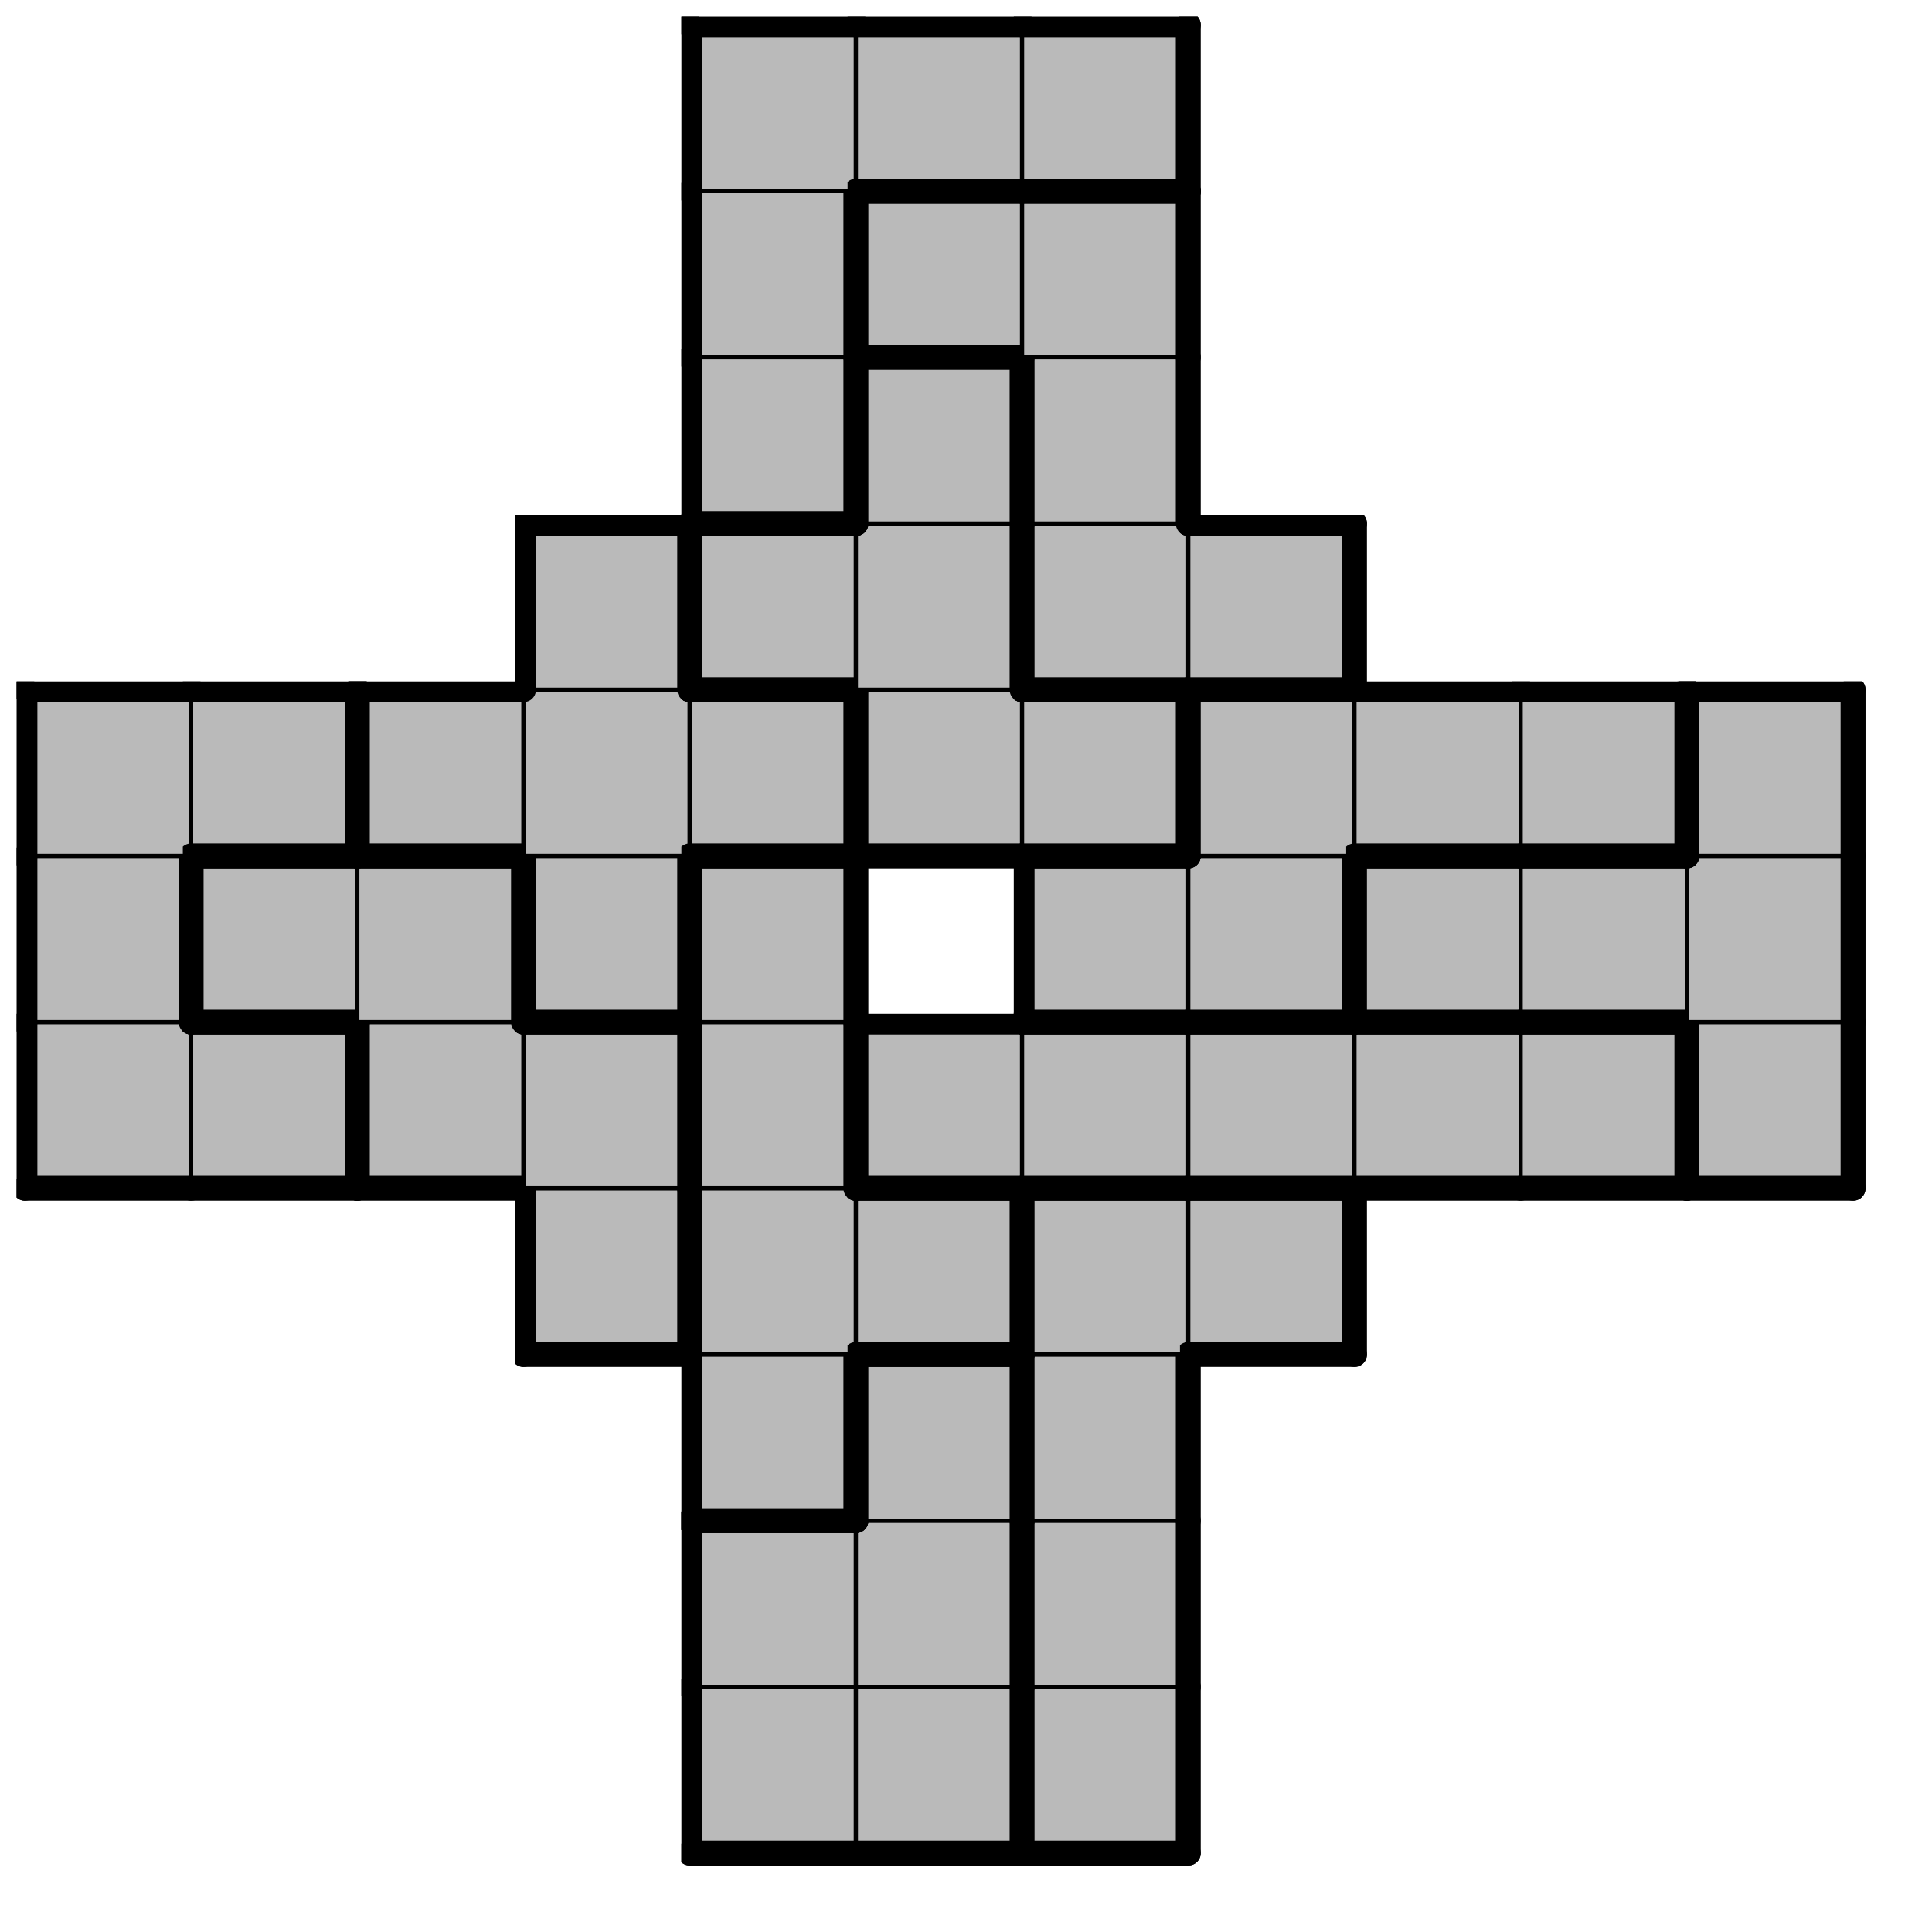 <svg version="1.1"
 xmlns="http://www.w3.org/2000/svg"
 xmlns:xlink="http://www.w3.org/1999/xlink" 
 width="93px" height="93px"
>

<!-- args used: -string 11 11 1 __ __ __ __ 001 001 003 __ __ __ __ __ __ __ __ 001 001 003 __ __ __ __ __ __ __ __ 004 001 003 __ __ __ __ __ __ __ 007 004 004 003 003 __ __ __ 002 002 007 007 004 000 000 000 000 000 008 002 007 007 011 004 __ 005 005 008 008 008 002 002 011 011 011 009 009 005 005 005 008 __ __ __ 011 009 009 010 010 __ __ __ __ __ __ __ 006 009 010 __ __ __ __ __ __ __ __ 006 010 010 __ __ __ __ __ __ __ __ 006 006 006 __ __ __ __ -gray -scale 0.4  -->
<!--

Box for not set puzzle

-->
<symbol id="9bf77124-c28f-44a7-893a-adb7ce83c2b6box_-2">
<path d="M21 1 L1 1 L1 21 L21 21 Z" stroke="gray" stroke-width=".5"  fill-opacity="0" />
</symbol>
<!--

thicker border lines for Box

-->
<symbol id="9bf77124-c28f-44a7-893a-adb7ce83c2b6line_1">	<line x1="21" y1="1" x2="21" y2="1" style="stroke-linecap:round;stroke:black;stroke-width:3" />	</symbol>
<symbol id="9bf77124-c28f-44a7-893a-adb7ce83c2b6line_2">	<line x1="21" y1="1" x2="21" y2="21" style="stroke-linecap:round;stroke:black;stroke-width:3" />	</symbol>
<symbol id="9bf77124-c28f-44a7-893a-adb7ce83c2b6line_3">	<line x1="21" y1="21" x2="21" y2="21" style="stroke-linecap:round;stroke:black;stroke-width:3" />	</symbol>
<symbol id="9bf77124-c28f-44a7-893a-adb7ce83c2b6line_4">	<line x1="21" y1="21" x2="21" y2="1" style="stroke-linecap:round;stroke:black;stroke-width:3" />	</symbol>
<symbol id="9bf77124-c28f-44a7-893a-adb7ce83c2b6line_5">	<line x1="21" y1="1" x2="1" y2="1" style="stroke-linecap:round;stroke:black;stroke-width:3" />	</symbol>
<symbol id="9bf77124-c28f-44a7-893a-adb7ce83c2b6line_6">	<line x1="1" y1="1" x2="1" y2="21" style="stroke-linecap:round;stroke:black;stroke-width:3" />	</symbol>
<symbol id="9bf77124-c28f-44a7-893a-adb7ce83c2b6line_7">	<line x1="1" y1="21" x2="21" y2="21" style="stroke-linecap:round;stroke:black;stroke-width:3" />	</symbol>
<symbol id="9bf77124-c28f-44a7-893a-adb7ce83c2b6line_8">	<line x1="1" y1="1" x2="1" y2="1" style="stroke-linecap:round;stroke:black;stroke-width:3" />	</symbol>
<symbol id="9bf77124-c28f-44a7-893a-adb7ce83c2b6line_9">	<line x1="1" y1="1" x2="21" y2="1" style="stroke-linecap:round;stroke:black;stroke-width:3" />	</symbol>
<!--

Box_1 definition

-->
<symbol id="9bf77124-c28f-44a7-893a-adb7ce83c2b6box_1">
<path d="M21 1 L1 1 L1 21 L21 21 Z" style="fill:#BABABA;stroke-width:.5;stroke:black" />
</symbol>
<!--

Box_2 definition

-->
<symbol id="9bf77124-c28f-44a7-893a-adb7ce83c2b6box_3">
<path d="M21 1 L1 1 L1 21 L21 21 Z" style="fill:#BABABA;stroke-width:.5;stroke:black" />
</symbol>
<!--

Box_3 definition

-->
<symbol id="9bf77124-c28f-44a7-893a-adb7ce83c2b6box_4">
<path d="M21 1 L1 1 L1 21 L21 21 Z" style="fill:#BABABA;stroke-width:.5;stroke:black" />
</symbol>
<!--

Box_4 definition

-->
<symbol id="9bf77124-c28f-44a7-893a-adb7ce83c2b6box_7">
<path d="M21 1 L1 1 L1 21 L21 21 Z" style="fill:#BABABA;stroke-width:.5;stroke:black" />
</symbol>
<!--

Box_5 definition

-->
<symbol id="9bf77124-c28f-44a7-893a-adb7ce83c2b6box_2">
<path d="M21 1 L1 1 L1 21 L21 21 Z" style="fill:#BABABA;stroke-width:.5;stroke:black" />
</symbol>
<!--

Box_6 definition

-->
<symbol id="9bf77124-c28f-44a7-893a-adb7ce83c2b6box_0">
<path d="M21 1 L1 1 L1 21 L21 21 Z" style="fill:#BABABA;stroke-width:.5;stroke:black" />
</symbol>
<!--

Box_7 definition

-->
<symbol id="9bf77124-c28f-44a7-893a-adb7ce83c2b6box_8">
<path d="M21 1 L1 1 L1 21 L21 21 Z" style="fill:#BABABA;stroke-width:.5;stroke:black" />
</symbol>
<!--

Box_8 definition

-->
<symbol id="9bf77124-c28f-44a7-893a-adb7ce83c2b6box_11">
<path d="M21 1 L1 1 L1 21 L21 21 Z" style="fill:#BABABA;stroke-width:.5;stroke:black" />
</symbol>
<!--

Box_9 definition

-->
<symbol id="9bf77124-c28f-44a7-893a-adb7ce83c2b6box_5">
<path d="M21 1 L1 1 L1 21 L21 21 Z" style="fill:#BABABA;stroke-width:.5;stroke:black" />
</symbol>
<!--

Box_10 definition

-->
<symbol id="9bf77124-c28f-44a7-893a-adb7ce83c2b6box_9">
<path d="M21 1 L1 1 L1 21 L21 21 Z" style="fill:#BABABA;stroke-width:.5;stroke:black" />
</symbol>
<!--

Box_11 definition

-->
<symbol id="9bf77124-c28f-44a7-893a-adb7ce83c2b6box_10">
<path d="M21 1 L1 1 L1 21 L21 21 Z" style="fill:#BABABA;stroke-width:.5;stroke:black" />
</symbol>
<!--

Box_12 definition

-->
<symbol id="9bf77124-c28f-44a7-893a-adb7ce83c2b6box_6">
<path d="M21 1 L1 1 L1 21 L21 21 Z" style="fill:#BABABA;stroke-width:.5;stroke:black" />
</symbol>


<g transform="scale(0.4) translate(2,2) " >

<use x="0" y="200" xlink:href="#origin" />
<!--

now we use the box and set it to xy position
we start to paint with boxes with y==0 first!
we define animation for a puzzle, based on puzzleNbr!

-->
<use x="80" y="200" xlink:href="#9bf77124-c28f-44a7-893a-adb7ce83c2b6box_1" />
<use x="80" y="200" xlink:href="#9bf77124-c28f-44a7-893a-adb7ce83c2b6line_6" />
<use x="80" y="200" xlink:href="#9bf77124-c28f-44a7-893a-adb7ce83c2b6line_7" />
<use x="100" y="200" xlink:href="#9bf77124-c28f-44a7-893a-adb7ce83c2b6box_1" />
<use x="100" y="200" xlink:href="#9bf77124-c28f-44a7-893a-adb7ce83c2b6line_4" />
<use x="100" y="200" xlink:href="#9bf77124-c28f-44a7-893a-adb7ce83c2b6line_7" />
<use x="120" y="200" xlink:href="#9bf77124-c28f-44a7-893a-adb7ce83c2b6box_3" />
<use x="120" y="200" xlink:href="#9bf77124-c28f-44a7-893a-adb7ce83c2b6line_4" />
<use x="120" y="200" xlink:href="#9bf77124-c28f-44a7-893a-adb7ce83c2b6line_6" />
<use x="120" y="200" xlink:href="#9bf77124-c28f-44a7-893a-adb7ce83c2b6line_7" />
<use x="80" y="180" xlink:href="#9bf77124-c28f-44a7-893a-adb7ce83c2b6box_1" />
<use x="80" y="180" xlink:href="#9bf77124-c28f-44a7-893a-adb7ce83c2b6line_5" />
<use x="80" y="180" xlink:href="#9bf77124-c28f-44a7-893a-adb7ce83c2b6line_6" />
<use x="100" y="180" xlink:href="#9bf77124-c28f-44a7-893a-adb7ce83c2b6box_1" />
<use x="100" y="180" xlink:href="#9bf77124-c28f-44a7-893a-adb7ce83c2b6line_4" />
<use x="120" y="180" xlink:href="#9bf77124-c28f-44a7-893a-adb7ce83c2b6box_3" />
<use x="120" y="180" xlink:href="#9bf77124-c28f-44a7-893a-adb7ce83c2b6line_4" />
<use x="120" y="180" xlink:href="#9bf77124-c28f-44a7-893a-adb7ce83c2b6line_6" />
<use x="80" y="160" xlink:href="#9bf77124-c28f-44a7-893a-adb7ce83c2b6box_4" />
<use x="80" y="160" xlink:href="#9bf77124-c28f-44a7-893a-adb7ce83c2b6line_4" />
<use x="80" y="160" xlink:href="#9bf77124-c28f-44a7-893a-adb7ce83c2b6line_6" />
<use x="80" y="160" xlink:href="#9bf77124-c28f-44a7-893a-adb7ce83c2b6line_7" />
<use x="100" y="160" xlink:href="#9bf77124-c28f-44a7-893a-adb7ce83c2b6box_1" />
<use x="100" y="160" xlink:href="#9bf77124-c28f-44a7-893a-adb7ce83c2b6line_4" />
<use x="100" y="160" xlink:href="#9bf77124-c28f-44a7-893a-adb7ce83c2b6line_5" />
<use x="100" y="160" xlink:href="#9bf77124-c28f-44a7-893a-adb7ce83c2b6line_6" />
<use x="120" y="160" xlink:href="#9bf77124-c28f-44a7-893a-adb7ce83c2b6box_3" />
<use x="120" y="160" xlink:href="#9bf77124-c28f-44a7-893a-adb7ce83c2b6line_4" />
<use x="120" y="160" xlink:href="#9bf77124-c28f-44a7-893a-adb7ce83c2b6line_6" />
<use x="60" y="140" xlink:href="#9bf77124-c28f-44a7-893a-adb7ce83c2b6box_7" />
<use x="60" y="140" xlink:href="#9bf77124-c28f-44a7-893a-adb7ce83c2b6line_4" />
<use x="60" y="140" xlink:href="#9bf77124-c28f-44a7-893a-adb7ce83c2b6line_6" />
<use x="60" y="140" xlink:href="#9bf77124-c28f-44a7-893a-adb7ce83c2b6line_7" />
<use x="80" y="140" xlink:href="#9bf77124-c28f-44a7-893a-adb7ce83c2b6box_4" />
<use x="80" y="140" xlink:href="#9bf77124-c28f-44a7-893a-adb7ce83c2b6line_6" />
<use x="100" y="140" xlink:href="#9bf77124-c28f-44a7-893a-adb7ce83c2b6box_4" />
<use x="100" y="140" xlink:href="#9bf77124-c28f-44a7-893a-adb7ce83c2b6line_4" />
<use x="100" y="140" xlink:href="#9bf77124-c28f-44a7-893a-adb7ce83c2b6line_5" />
<use x="100" y="140" xlink:href="#9bf77124-c28f-44a7-893a-adb7ce83c2b6line_7" />
<use x="120" y="140" xlink:href="#9bf77124-c28f-44a7-893a-adb7ce83c2b6box_3" />
<use x="120" y="140" xlink:href="#9bf77124-c28f-44a7-893a-adb7ce83c2b6line_5" />
<use x="120" y="140" xlink:href="#9bf77124-c28f-44a7-893a-adb7ce83c2b6line_6" />
<use x="140" y="140" xlink:href="#9bf77124-c28f-44a7-893a-adb7ce83c2b6box_3" />
<use x="140" y="140" xlink:href="#9bf77124-c28f-44a7-893a-adb7ce83c2b6line_4" />
<use x="140" y="140" xlink:href="#9bf77124-c28f-44a7-893a-adb7ce83c2b6line_5" />
<use x="140" y="140" xlink:href="#9bf77124-c28f-44a7-893a-adb7ce83c2b6line_7" />
<use x="0" y="120" xlink:href="#9bf77124-c28f-44a7-893a-adb7ce83c2b6box_2" />
<use x="0" y="120" xlink:href="#9bf77124-c28f-44a7-893a-adb7ce83c2b6line_6" />
<use x="0" y="120" xlink:href="#9bf77124-c28f-44a7-893a-adb7ce83c2b6line_7" />
<use x="20" y="120" xlink:href="#9bf77124-c28f-44a7-893a-adb7ce83c2b6box_2" />
<use x="20" y="120" xlink:href="#9bf77124-c28f-44a7-893a-adb7ce83c2b6line_4" />
<use x="20" y="120" xlink:href="#9bf77124-c28f-44a7-893a-adb7ce83c2b6line_5" />
<use x="20" y="120" xlink:href="#9bf77124-c28f-44a7-893a-adb7ce83c2b6line_7" />
<use x="40" y="120" xlink:href="#9bf77124-c28f-44a7-893a-adb7ce83c2b6box_7" />
<use x="40" y="120" xlink:href="#9bf77124-c28f-44a7-893a-adb7ce83c2b6line_6" />
<use x="40" y="120" xlink:href="#9bf77124-c28f-44a7-893a-adb7ce83c2b6line_7" />
<use x="60" y="120" xlink:href="#9bf77124-c28f-44a7-893a-adb7ce83c2b6box_7" />
<use x="60" y="120" xlink:href="#9bf77124-c28f-44a7-893a-adb7ce83c2b6line_4" />
<use x="60" y="120" xlink:href="#9bf77124-c28f-44a7-893a-adb7ce83c2b6line_5" />
<use x="80" y="120" xlink:href="#9bf77124-c28f-44a7-893a-adb7ce83c2b6box_4" />
<use x="80" y="120" xlink:href="#9bf77124-c28f-44a7-893a-adb7ce83c2b6line_4" />
<use x="80" y="120" xlink:href="#9bf77124-c28f-44a7-893a-adb7ce83c2b6line_6" />
<use x="100" y="120" xlink:href="#9bf77124-c28f-44a7-893a-adb7ce83c2b6box_0" />
<use x="100" y="120" xlink:href="#9bf77124-c28f-44a7-893a-adb7ce83c2b6line_5" />
<use x="100" y="120" xlink:href="#9bf77124-c28f-44a7-893a-adb7ce83c2b6line_6" />
<use x="100" y="120" xlink:href="#9bf77124-c28f-44a7-893a-adb7ce83c2b6line_7" />
<use x="120" y="120" xlink:href="#9bf77124-c28f-44a7-893a-adb7ce83c2b6box_0" />
<use x="120" y="120" xlink:href="#9bf77124-c28f-44a7-893a-adb7ce83c2b6line_5" />
<use x="120" y="120" xlink:href="#9bf77124-c28f-44a7-893a-adb7ce83c2b6line_7" />
<use x="140" y="120" xlink:href="#9bf77124-c28f-44a7-893a-adb7ce83c2b6box_0" />
<use x="140" y="120" xlink:href="#9bf77124-c28f-44a7-893a-adb7ce83c2b6line_5" />
<use x="140" y="120" xlink:href="#9bf77124-c28f-44a7-893a-adb7ce83c2b6line_7" />
<use x="160" y="120" xlink:href="#9bf77124-c28f-44a7-893a-adb7ce83c2b6box_0" />
<use x="160" y="120" xlink:href="#9bf77124-c28f-44a7-893a-adb7ce83c2b6line_5" />
<use x="160" y="120" xlink:href="#9bf77124-c28f-44a7-893a-adb7ce83c2b6line_7" />
<use x="180" y="120" xlink:href="#9bf77124-c28f-44a7-893a-adb7ce83c2b6box_0" />
<use x="180" y="120" xlink:href="#9bf77124-c28f-44a7-893a-adb7ce83c2b6line_4" />
<use x="180" y="120" xlink:href="#9bf77124-c28f-44a7-893a-adb7ce83c2b6line_5" />
<use x="180" y="120" xlink:href="#9bf77124-c28f-44a7-893a-adb7ce83c2b6line_7" />
<use x="200" y="120" xlink:href="#9bf77124-c28f-44a7-893a-adb7ce83c2b6box_8" />
<use x="200" y="120" xlink:href="#9bf77124-c28f-44a7-893a-adb7ce83c2b6line_4" />
<use x="200" y="120" xlink:href="#9bf77124-c28f-44a7-893a-adb7ce83c2b6line_6" />
<use x="200" y="120" xlink:href="#9bf77124-c28f-44a7-893a-adb7ce83c2b6line_7" />
<use x="0" y="100" xlink:href="#9bf77124-c28f-44a7-893a-adb7ce83c2b6box_2" />
<use x="0" y="100" xlink:href="#9bf77124-c28f-44a7-893a-adb7ce83c2b6line_4" />
<use x="0" y="100" xlink:href="#9bf77124-c28f-44a7-893a-adb7ce83c2b6line_6" />
<use x="20" y="100" xlink:href="#9bf77124-c28f-44a7-893a-adb7ce83c2b6box_7" />
<use x="20" y="100" xlink:href="#9bf77124-c28f-44a7-893a-adb7ce83c2b6line_5" />
<use x="20" y="100" xlink:href="#9bf77124-c28f-44a7-893a-adb7ce83c2b6line_6" />
<use x="20" y="100" xlink:href="#9bf77124-c28f-44a7-893a-adb7ce83c2b6line_7" />
<use x="40" y="100" xlink:href="#9bf77124-c28f-44a7-893a-adb7ce83c2b6box_7" />
<use x="40" y="100" xlink:href="#9bf77124-c28f-44a7-893a-adb7ce83c2b6line_4" />
<use x="40" y="100" xlink:href="#9bf77124-c28f-44a7-893a-adb7ce83c2b6line_5" />
<use x="60" y="100" xlink:href="#9bf77124-c28f-44a7-893a-adb7ce83c2b6box_11" />
<use x="60" y="100" xlink:href="#9bf77124-c28f-44a7-893a-adb7ce83c2b6line_4" />
<use x="60" y="100" xlink:href="#9bf77124-c28f-44a7-893a-adb7ce83c2b6line_6" />
<use x="60" y="100" xlink:href="#9bf77124-c28f-44a7-893a-adb7ce83c2b6line_7" />
<use x="80" y="100" xlink:href="#9bf77124-c28f-44a7-893a-adb7ce83c2b6box_4" />
<use x="80" y="100" xlink:href="#9bf77124-c28f-44a7-893a-adb7ce83c2b6line_4" />
<use x="80" y="100" xlink:href="#9bf77124-c28f-44a7-893a-adb7ce83c2b6line_5" />
<use x="80" y="100" xlink:href="#9bf77124-c28f-44a7-893a-adb7ce83c2b6line_6" />
<use x="120" y="100" xlink:href="#9bf77124-c28f-44a7-893a-adb7ce83c2b6box_5" />
<use x="120" y="100" xlink:href="#9bf77124-c28f-44a7-893a-adb7ce83c2b6line_5" />
<use x="120" y="100" xlink:href="#9bf77124-c28f-44a7-893a-adb7ce83c2b6line_6" />
<use x="120" y="100" xlink:href="#9bf77124-c28f-44a7-893a-adb7ce83c2b6line_7" />
<use x="140" y="100" xlink:href="#9bf77124-c28f-44a7-893a-adb7ce83c2b6box_5" />
<use x="140" y="100" xlink:href="#9bf77124-c28f-44a7-893a-adb7ce83c2b6line_4" />
<use x="140" y="100" xlink:href="#9bf77124-c28f-44a7-893a-adb7ce83c2b6line_7" />
<use x="160" y="100" xlink:href="#9bf77124-c28f-44a7-893a-adb7ce83c2b6box_8" />
<use x="160" y="100" xlink:href="#9bf77124-c28f-44a7-893a-adb7ce83c2b6line_5" />
<use x="160" y="100" xlink:href="#9bf77124-c28f-44a7-893a-adb7ce83c2b6line_6" />
<use x="160" y="100" xlink:href="#9bf77124-c28f-44a7-893a-adb7ce83c2b6line_7" />
<use x="180" y="100" xlink:href="#9bf77124-c28f-44a7-893a-adb7ce83c2b6box_8" />
<use x="180" y="100" xlink:href="#9bf77124-c28f-44a7-893a-adb7ce83c2b6line_5" />
<use x="180" y="100" xlink:href="#9bf77124-c28f-44a7-893a-adb7ce83c2b6line_7" />
<use x="200" y="100" xlink:href="#9bf77124-c28f-44a7-893a-adb7ce83c2b6box_8" />
<use x="200" y="100" xlink:href="#9bf77124-c28f-44a7-893a-adb7ce83c2b6line_4" />
<use x="0" y="80" xlink:href="#9bf77124-c28f-44a7-893a-adb7ce83c2b6box_2" />
<use x="0" y="80" xlink:href="#9bf77124-c28f-44a7-893a-adb7ce83c2b6line_5" />
<use x="0" y="80" xlink:href="#9bf77124-c28f-44a7-893a-adb7ce83c2b6line_6" />
<use x="20" y="80" xlink:href="#9bf77124-c28f-44a7-893a-adb7ce83c2b6box_2" />
<use x="20" y="80" xlink:href="#9bf77124-c28f-44a7-893a-adb7ce83c2b6line_4" />
<use x="20" y="80" xlink:href="#9bf77124-c28f-44a7-893a-adb7ce83c2b6line_5" />
<use x="20" y="80" xlink:href="#9bf77124-c28f-44a7-893a-adb7ce83c2b6line_7" />
<use x="40" y="80" xlink:href="#9bf77124-c28f-44a7-893a-adb7ce83c2b6box_11" />
<use x="40" y="80" xlink:href="#9bf77124-c28f-44a7-893a-adb7ce83c2b6line_5" />
<use x="40" y="80" xlink:href="#9bf77124-c28f-44a7-893a-adb7ce83c2b6line_6" />
<use x="40" y="80" xlink:href="#9bf77124-c28f-44a7-893a-adb7ce83c2b6line_7" />
<use x="60" y="80" xlink:href="#9bf77124-c28f-44a7-893a-adb7ce83c2b6box_11" />
<use x="80" y="80" xlink:href="#9bf77124-c28f-44a7-893a-adb7ce83c2b6box_11" />
<use x="80" y="80" xlink:href="#9bf77124-c28f-44a7-893a-adb7ce83c2b6line_4" />
<use x="80" y="80" xlink:href="#9bf77124-c28f-44a7-893a-adb7ce83c2b6line_5" />
<use x="80" y="80" xlink:href="#9bf77124-c28f-44a7-893a-adb7ce83c2b6line_7" />
<use x="100" y="80" xlink:href="#9bf77124-c28f-44a7-893a-adb7ce83c2b6box_9" />
<use x="100" y="80" xlink:href="#9bf77124-c28f-44a7-893a-adb7ce83c2b6line_6" />
<use x="100" y="80" xlink:href="#9bf77124-c28f-44a7-893a-adb7ce83c2b6line_7" />
<use x="120" y="80" xlink:href="#9bf77124-c28f-44a7-893a-adb7ce83c2b6box_9" />
<use x="120" y="80" xlink:href="#9bf77124-c28f-44a7-893a-adb7ce83c2b6line_4" />
<use x="120" y="80" xlink:href="#9bf77124-c28f-44a7-893a-adb7ce83c2b6line_5" />
<use x="120" y="80" xlink:href="#9bf77124-c28f-44a7-893a-adb7ce83c2b6line_7" />
<use x="140" y="80" xlink:href="#9bf77124-c28f-44a7-893a-adb7ce83c2b6box_5" />
<use x="140" y="80" xlink:href="#9bf77124-c28f-44a7-893a-adb7ce83c2b6line_5" />
<use x="140" y="80" xlink:href="#9bf77124-c28f-44a7-893a-adb7ce83c2b6line_6" />
<use x="160" y="80" xlink:href="#9bf77124-c28f-44a7-893a-adb7ce83c2b6box_5" />
<use x="160" y="80" xlink:href="#9bf77124-c28f-44a7-893a-adb7ce83c2b6line_5" />
<use x="160" y="80" xlink:href="#9bf77124-c28f-44a7-893a-adb7ce83c2b6line_7" />
<use x="180" y="80" xlink:href="#9bf77124-c28f-44a7-893a-adb7ce83c2b6box_5" />
<use x="180" y="80" xlink:href="#9bf77124-c28f-44a7-893a-adb7ce83c2b6line_4" />
<use x="180" y="80" xlink:href="#9bf77124-c28f-44a7-893a-adb7ce83c2b6line_5" />
<use x="180" y="80" xlink:href="#9bf77124-c28f-44a7-893a-adb7ce83c2b6line_7" />
<use x="200" y="80" xlink:href="#9bf77124-c28f-44a7-893a-adb7ce83c2b6box_8" />
<use x="200" y="80" xlink:href="#9bf77124-c28f-44a7-893a-adb7ce83c2b6line_4" />
<use x="200" y="80" xlink:href="#9bf77124-c28f-44a7-893a-adb7ce83c2b6line_5" />
<use x="200" y="80" xlink:href="#9bf77124-c28f-44a7-893a-adb7ce83c2b6line_6" />
<use x="60" y="60" xlink:href="#9bf77124-c28f-44a7-893a-adb7ce83c2b6box_11" />
<use x="60" y="60" xlink:href="#9bf77124-c28f-44a7-893a-adb7ce83c2b6line_4" />
<use x="60" y="60" xlink:href="#9bf77124-c28f-44a7-893a-adb7ce83c2b6line_5" />
<use x="60" y="60" xlink:href="#9bf77124-c28f-44a7-893a-adb7ce83c2b6line_6" />
<use x="80" y="60" xlink:href="#9bf77124-c28f-44a7-893a-adb7ce83c2b6box_9" />
<use x="80" y="60" xlink:href="#9bf77124-c28f-44a7-893a-adb7ce83c2b6line_5" />
<use x="80" y="60" xlink:href="#9bf77124-c28f-44a7-893a-adb7ce83c2b6line_6" />
<use x="80" y="60" xlink:href="#9bf77124-c28f-44a7-893a-adb7ce83c2b6line_7" />
<use x="100" y="60" xlink:href="#9bf77124-c28f-44a7-893a-adb7ce83c2b6box_9" />
<use x="100" y="60" xlink:href="#9bf77124-c28f-44a7-893a-adb7ce83c2b6line_4" />
<use x="120" y="60" xlink:href="#9bf77124-c28f-44a7-893a-adb7ce83c2b6box_10" />
<use x="120" y="60" xlink:href="#9bf77124-c28f-44a7-893a-adb7ce83c2b6line_6" />
<use x="120" y="60" xlink:href="#9bf77124-c28f-44a7-893a-adb7ce83c2b6line_7" />
<use x="140" y="60" xlink:href="#9bf77124-c28f-44a7-893a-adb7ce83c2b6box_10" />
<use x="140" y="60" xlink:href="#9bf77124-c28f-44a7-893a-adb7ce83c2b6line_4" />
<use x="140" y="60" xlink:href="#9bf77124-c28f-44a7-893a-adb7ce83c2b6line_5" />
<use x="140" y="60" xlink:href="#9bf77124-c28f-44a7-893a-adb7ce83c2b6line_7" />
<use x="80" y="40" xlink:href="#9bf77124-c28f-44a7-893a-adb7ce83c2b6box_6" />
<use x="80" y="40" xlink:href="#9bf77124-c28f-44a7-893a-adb7ce83c2b6line_4" />
<use x="80" y="40" xlink:href="#9bf77124-c28f-44a7-893a-adb7ce83c2b6line_6" />
<use x="80" y="40" xlink:href="#9bf77124-c28f-44a7-893a-adb7ce83c2b6line_7" />
<use x="100" y="40" xlink:href="#9bf77124-c28f-44a7-893a-adb7ce83c2b6box_9" />
<use x="100" y="40" xlink:href="#9bf77124-c28f-44a7-893a-adb7ce83c2b6line_4" />
<use x="100" y="40" xlink:href="#9bf77124-c28f-44a7-893a-adb7ce83c2b6line_5" />
<use x="100" y="40" xlink:href="#9bf77124-c28f-44a7-893a-adb7ce83c2b6line_6" />
<use x="120" y="40" xlink:href="#9bf77124-c28f-44a7-893a-adb7ce83c2b6box_10" />
<use x="120" y="40" xlink:href="#9bf77124-c28f-44a7-893a-adb7ce83c2b6line_4" />
<use x="120" y="40" xlink:href="#9bf77124-c28f-44a7-893a-adb7ce83c2b6line_6" />
<use x="80" y="20" xlink:href="#9bf77124-c28f-44a7-893a-adb7ce83c2b6box_6" />
<use x="80" y="20" xlink:href="#9bf77124-c28f-44a7-893a-adb7ce83c2b6line_4" />
<use x="80" y="20" xlink:href="#9bf77124-c28f-44a7-893a-adb7ce83c2b6line_6" />
<use x="100" y="20" xlink:href="#9bf77124-c28f-44a7-893a-adb7ce83c2b6box_10" />
<use x="100" y="20" xlink:href="#9bf77124-c28f-44a7-893a-adb7ce83c2b6line_5" />
<use x="100" y="20" xlink:href="#9bf77124-c28f-44a7-893a-adb7ce83c2b6line_6" />
<use x="100" y="20" xlink:href="#9bf77124-c28f-44a7-893a-adb7ce83c2b6line_7" />
<use x="120" y="20" xlink:href="#9bf77124-c28f-44a7-893a-adb7ce83c2b6box_10" />
<use x="120" y="20" xlink:href="#9bf77124-c28f-44a7-893a-adb7ce83c2b6line_4" />
<use x="120" y="20" xlink:href="#9bf77124-c28f-44a7-893a-adb7ce83c2b6line_5" />
<use x="80" y="0" xlink:href="#9bf77124-c28f-44a7-893a-adb7ce83c2b6box_6" />
<use x="80" y="0" xlink:href="#9bf77124-c28f-44a7-893a-adb7ce83c2b6line_5" />
<use x="80" y="0" xlink:href="#9bf77124-c28f-44a7-893a-adb7ce83c2b6line_6" />
<use x="100" y="0" xlink:href="#9bf77124-c28f-44a7-893a-adb7ce83c2b6box_6" />
<use x="100" y="0" xlink:href="#9bf77124-c28f-44a7-893a-adb7ce83c2b6line_5" />
<use x="100" y="0" xlink:href="#9bf77124-c28f-44a7-893a-adb7ce83c2b6line_7" />
<use x="120" y="0" xlink:href="#9bf77124-c28f-44a7-893a-adb7ce83c2b6box_6" />
<use x="120" y="0" xlink:href="#9bf77124-c28f-44a7-893a-adb7ce83c2b6line_4" />
<use x="120" y="0" xlink:href="#9bf77124-c28f-44a7-893a-adb7ce83c2b6line_5" />
<use x="120" y="0" xlink:href="#9bf77124-c28f-44a7-893a-adb7ce83c2b6line_7" />

</g>
<g transform="scale(0.4) translate(2,2) " >

</g>
</svg>

